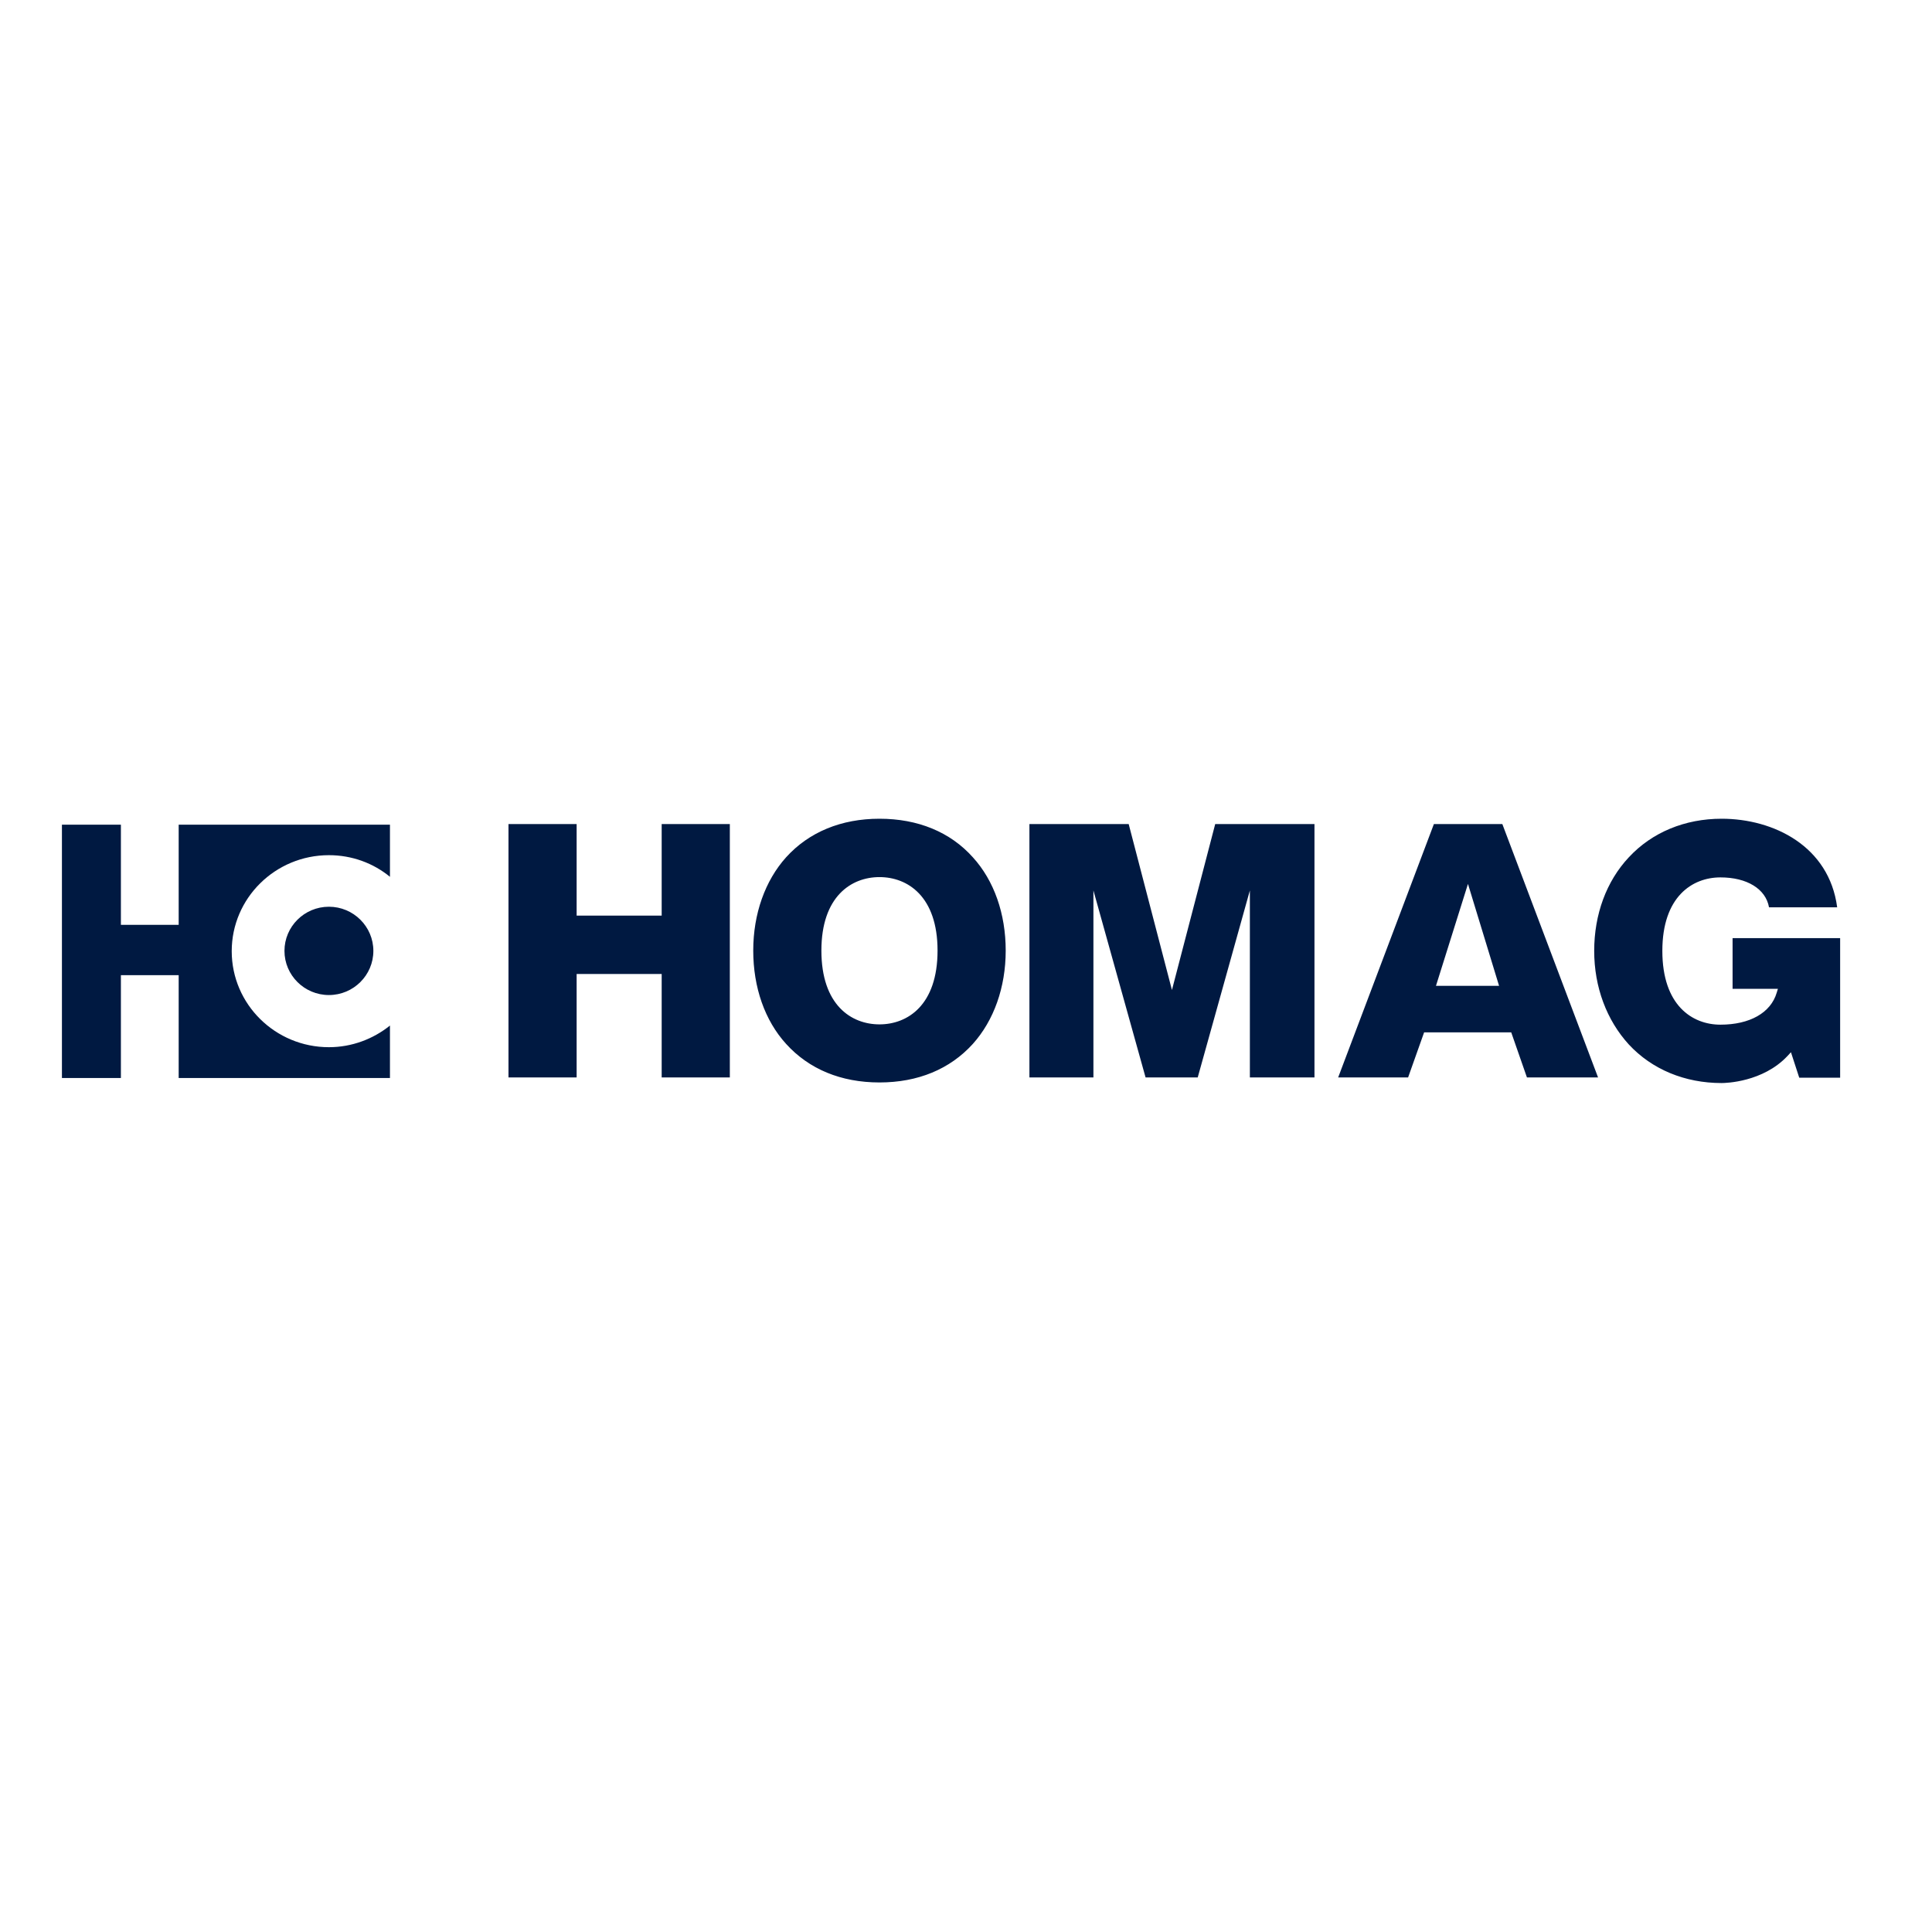 <svg xmlns="http://www.w3.org/2000/svg" xmlns:xlink="http://www.w3.org/1999/xlink" id="layer" x="0px" y="0px" viewBox="0 0 652 652" style="enable-background:new 0 0 652 652;" xml:space="preserve"><style type="text/css">	.st0{fill:#001941;}</style><g id="HOMAG_home" transform="translate(-1687, -25)">	<g id="HOMAG_Logo_RGB" transform="translate(1687, 25)">		<g id="HOMAG_Logo">			<g id="XMLID_1_">				<path id="XMLID_2_" class="st0" d="M505.9,332.7h-21.3l10.8-34.4L505.9,332.7z M296.8,345.7c-9.5,0-19.6-6.5-19.6-24.9     c0-18.3,10.1-24.8,19.6-24.8s19.6,6.5,19.6,24.8C316.4,339.2,306.3,345.7,296.8,345.7z M223.3,363.6h23v-85.5h-23V309h-28.7     v-30.9h-23v85.5h23v-34.9h28.7V363.6z M421.9,363.6h21.7v-85.5h-33.5l-14.6,56l-14.6-56h-33.5v85.5H369v-63.1l17.6,63.1h17.6     l17.6-63.1V363.6z M515.3,363.6h24L507,278.1h-23.1l-32.3,85.5h23.6l5.4-15.2H510L515.3,363.6z M296.8,276.3     c-12.9,0-23.8,4.5-31.5,13c-7.1,7.9-11.1,19.1-11.1,31.5c0,12.4,3.9,23.6,11.1,31.5c7.7,8.5,18.5,13,31.5,13s23.8-4.5,31.5-13     c7.1-7.9,11.1-19.1,11.1-31.5c0-12.4-3.9-23.6-11.1-31.5C320.7,280.8,309.8,276.3,296.8,276.3z M581,276.3     c-12.4,0-23.5,4.6-31.3,13c-7.6,8.1-11.7,19.3-11.7,31.6c0,12.2,4.2,23.4,11.7,31.6c7.8,8.4,18.9,13,31.3,13     c1.4,0,13.9-0.3,22.2-9.1l1.2-1.3l2.8,8.6h13.8v-47.1h-36.3v17.1h15.3l-0.4,1.3c-2,6.8-9.1,10.8-19,10.8     c-9.5,0-19.6-6.5-19.6-24.9c0-18.3,10.1-24.8,19.6-24.8c9,0,15.3,3.9,16.4,10.1h23C617.3,285.6,598.6,276.3,581,276.3z"></path>				<path id="XMLID_3_" class="st0" d="M131.6,346.1c-5.6,4.5-12.8,7.3-20.6,7.3c-18.1,0-32.8-14.5-32.8-32.4     c0-17.9,14.7-32.4,32.8-32.4c7.8,0,15,2.7,20.6,7.3v-17.6H78.9H60.3h0v33.8H40.8v-33.8H20.9v85.5h19.9v-34.7h19.5v34.7h0v0h71.3     V346.1z M111,335.8c8.3,0,15-6.7,15-14.9c0-8.2-6.7-14.9-15-14.9s-15,6.7-15,14.9C96,329.1,102.7,335.8,111,335.8z"></path>			</g>		</g>	</g></g></svg>